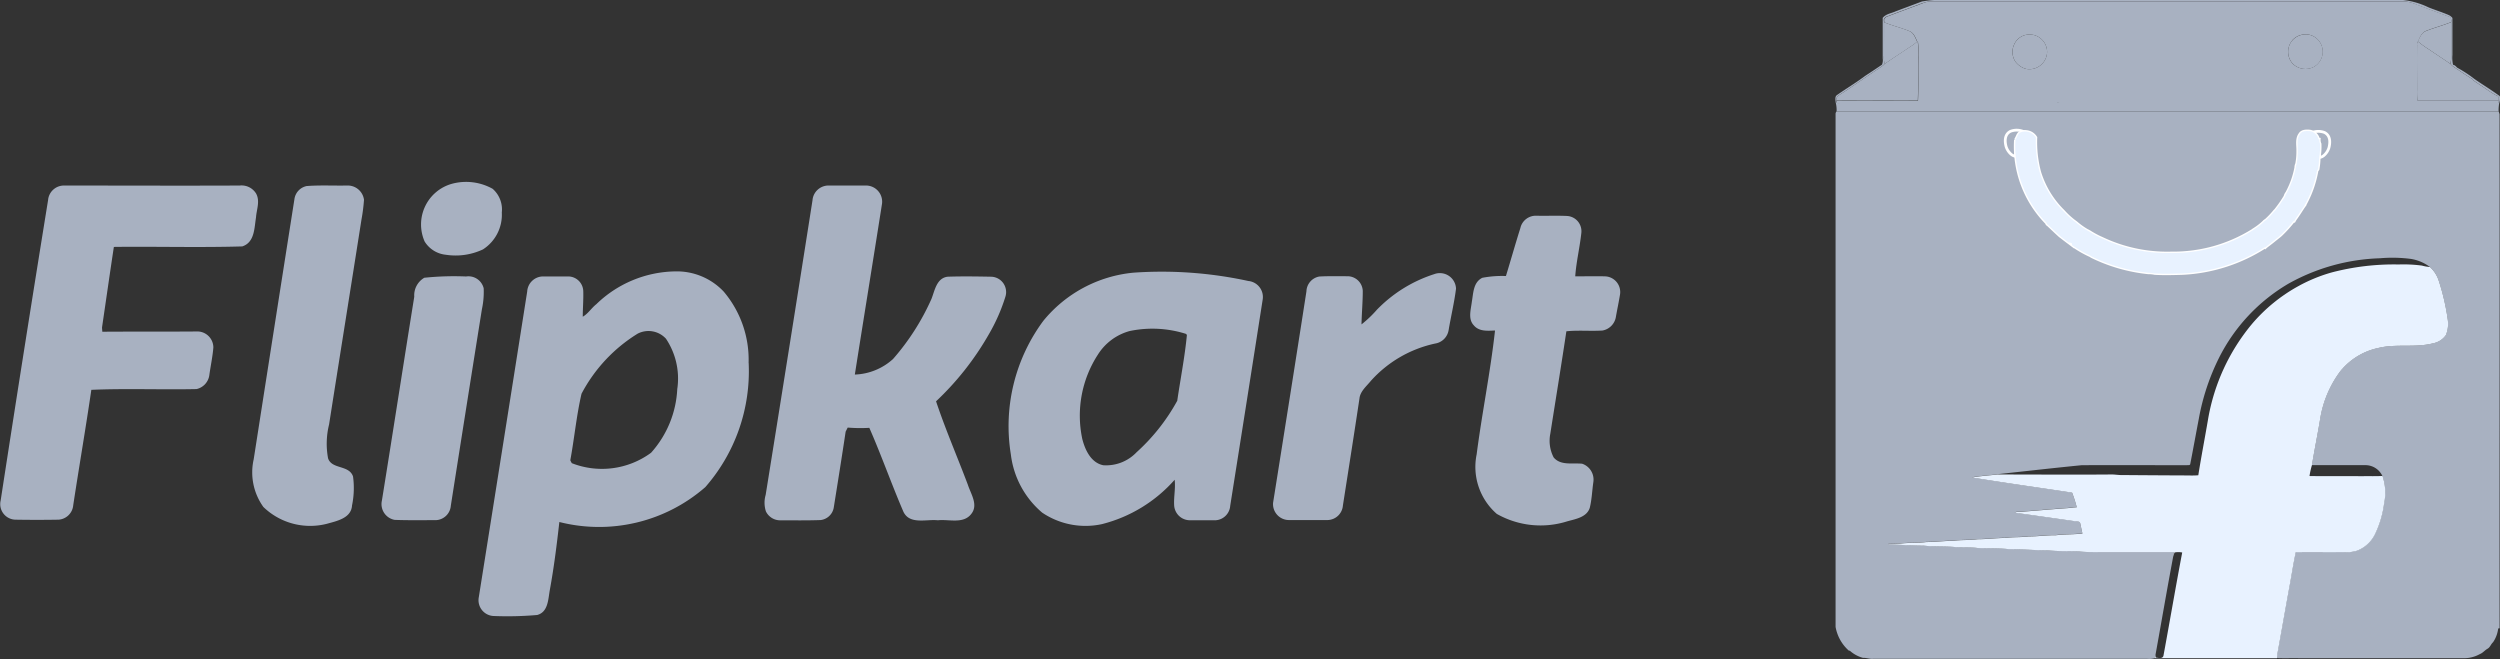<svg xmlns="http://www.w3.org/2000/svg" xmlns:xlink="http://www.w3.org/1999/xlink" width="84.554" height="22.289" viewBox="0 0 84.554 22.289">
  <rect x="0" y="0" width="84.554" height="22.289" fill="#333333" stroke="none"/>
  <defs>
    <clipPath id="clip-path">
      <path id="Path_146312" data-name="Path 146312" d="M247.736,188.172a.334.334,0,0,1-.028-.158l-.025,0a.358.358,0,0,0-.306-.277c-.113-.009-.255-.006-.321.1-.126.17-.066.388-.073.58,0,.013,0,.035,0,.047a2.2,2.2,0,0,1-.038.381.271.271,0,0,0-.028.123,2.905,2.905,0,0,1-.306.857.319.319,0,0,0-.06.123,4.256,4.256,0,0,1-.325.466.4.4,0,0,0-.05.054,3.072,3.072,0,0,1-.262.274c-.022.013-.038.028-.057.041a2.053,2.053,0,0,1-.356.28c-.016.009-.032.022-.05.035a5.067,5.067,0,0,1-2.742.763,5.121,5.121,0,0,1-2.357-.5l-.057-.025a3.154,3.154,0,0,1-.362-.2c-.025-.013-.05-.028-.079-.041a2.41,2.41,0,0,1-.331-.233c-.035-.032-.072-.057-.11-.085a2.672,2.672,0,0,1-.328-.3c-.025-.028-.05-.054-.076-.079a3.141,3.141,0,0,1-.753-1.264,3.893,3.893,0,0,1-.132-1.179.423.423,0,0,0-.542-.164c-.079.057-.088.161-.148.233a3.7,3.7,0,0,0,1.056,2.827.051.051,0,0,0,.035.05c.126.117.249.236.375.35a.5.5,0,0,0,.076.063c.126.1.262.2.394.3a.667.667,0,0,0,.079.05,3.543,3.543,0,0,0,.523.29.41.41,0,0,0,.047.031,5.681,5.681,0,0,0,1.906.545,1.016,1.016,0,0,1,.217.022c.315.019.63.009.945,0a5.669,5.669,0,0,0,2.792-.895l.009.013c.025-.022.047-.041.072-.06.129-.095.255-.2.381-.3a.959.959,0,0,0,.088-.076,4.156,4.156,0,0,0,.416-.463l.019.009c.009-.016.025-.047.035-.063.107-.145.2-.3.3-.447.006-.009.022-.025.028-.035l-.013-.013c.009-.013.032-.038.041-.05a3.7,3.7,0,0,0,.381-1.112.054.054,0,0,0,.035-.05,2.973,2.973,0,0,0,.035-.372A2.149,2.149,0,0,0,247.736,188.172Z" transform="translate(-237.424 -187.737)" fill="#e8f2ff" stroke="#707070" stroke-width="1"/>
    </clipPath>
  </defs>
  <g id="logo_flipkart" transform="translate(-836.908 -917.594)">
    <g id="flipkart" transform="translate(836.908 917.594)">
      <path id="Path_146298" data-name="Path 146298" d="M67.057,166.695c-.009-.032-.019-.063-.032-.095q-11.2,0-22.39,0a.13.13,0,0,0-.035.072q0,8.683,0,17.363a1.4,1.4,0,0,0,.444.8c.009,0,.032.006.041.009a1.1,1.1,0,0,0,.441.239c.117-.006.23.044.347.032h9.265a.749.749,0,0,0,.265-.022c0-.013.006-.035.009-.047s.006-.05.009-.069c.2-1.109.391-2.222.6-3.331l.019-.142c-.857,0-1.717,0-2.575,0-.208-.006-.422,0-.63-.025-.356-.016-.715,0-1.071-.038-.441,0-.879-.041-1.32-.041-.347-.035-.7-.022-1.046-.038-.227-.028-.46-.016-.69-.025-.375-.041-.756-.013-1.131-.054-.4,0-.794-.032-1.191-.041a.045.045,0,0,0,.006-.019c.132,0,.262-.006.394-.009.293-.038.589-.013.882-.054.306,0,.608-.041.914-.041.271-.038.545-.016.816-.054.318,0,.63-.041.949-.044.262-.035.526-.016.788-.05.306,0,.608-.044.914-.041.3-.035.6-.025.9-.057-.028-.117-.05-.233-.076-.35-.022-.072-.11-.057-.167-.066q-1.026-.147-2.045-.29c.044-.035.1-.019.154-.025.529-.041,1.056-.088,1.585-.126.12-.006.236-.028.356-.031a4.115,4.115,0,0,0-.158-.495c-1.131-.173-2.263-.328-3.391-.514.293-.047.589-.069.882-.1l.025-.009c.936-.1,1.875-.208,2.811-.3,1.188-.006,2.373,0,3.561,0,.038-.006.1.013.11-.041.1-.51.192-1.021.29-1.532a7.646,7.646,0,0,1,.681-2.055,6.059,6.059,0,0,1,2.344-2.508,6.755,6.755,0,0,1,3.1-.863,4.868,4.868,0,0,1,1.049.022,1.466,1.466,0,0,1,.64.271,1.073,1.073,0,0,1,.3.473,7.524,7.524,0,0,1,.3,1.292,1,1,0,0,1-.06.536.678.678,0,0,1-.432.28c-.608.158-1.245.009-1.853.158a2.255,2.255,0,0,0-1.286.785,3.655,3.655,0,0,0-.684,1.626c-.085.517-.192,1.034-.277,1.554.6,0,1.2,0,1.8,0a.634.634,0,0,1,.583.359,1.733,1.733,0,0,1,.057.923,3.36,3.36,0,0,1-.287,1,1.128,1.128,0,0,1-.637.608,1.271,1.271,0,0,1-.476.047c-.529,0-1.059.006-1.588,0-.085.388-.142.785-.217,1.179-.139.766-.274,1.535-.413,2.3,0,.025-.006.079-.006.107.249.013.5,0,.747.006,1.847,0,3.7,0,5.546,0a1.1,1.1,0,0,0,.574-.139c.1-.038.167-.129.258-.18s.113-.154.189-.221a1.05,1.05,0,0,0,.173-.466.283.283,0,0,0,.047-.006C67.054,178.291,67.063,172.493,67.057,166.695Z" transform="translate(17.482 -162.833)" fill="#a8b1c1"/>
      <path id="Path_146299" data-name="Path 146299" d="M47.42,47.107a3.418,3.418,0,0,1,.823-.047q7.719,0,15.438,0a2.6,2.6,0,0,1,.857.249c.227.091.463.164.69.262a.375.375,0,0,1,.117.095c0,.416,0,.835,0,1.254a1.061,1.061,0,0,0,.022.331c.066.009.1.06.145.1a4.269,4.269,0,0,1,.573.375c.284.2.586.378.863.586a.525.525,0,0,1-.022.243,1.313,1.313,0,0,0-.019.271q-11.2,0-22.39,0a1.1,1.1,0,0,0-.032-.306c-.006-.082-.035-.189.044-.246.315-.221.649-.419.958-.652.192-.123.378-.249.564-.375a.4.4,0,0,0,.025-.211c0-.457,0-.914,0-1.371.107-.139.293-.154.441-.224.3-.113.6-.224.9-.337m.019.054c-.4.154-.81.3-1.213.457-.054.009-.082.057-.11.1,0,.025.006.069.006.095,0,.378,0,.756,0,1.134a.791.791,0,0,0,.025.274.782.782,0,0,1-.135.113c-.457.3-.9.618-1.355.911-.079.047-.167.11-.142.214-.016.057.013.1.072.088.989-.006,1.976.006,2.965-.009,1.472,0,2.94,0,4.412,0l.022-.009a.858.858,0,0,0,.2.009q4,0,8,0c.838,0,1.68,0,2.521,0,1.387,0,2.776.013,4.163.006.041-.009.054-.038.038-.088s.016-.12-.038-.151c-.221-.1-.41-.265-.621-.391-.076-.063-.173-.1-.23-.183-.217-.123-.419-.274-.633-.41a.642.642,0,0,1-.107-.1.767.767,0,0,0,.025-.208c0-.4,0-.8,0-1.2a.174.174,0,0,0-.05-.176c-.378-.136-.753-.28-1.128-.419a1.289,1.289,0,0,0-.372-.107H47.644A1.23,1.23,0,0,0,47.439,47.161Z" transform="translate(17.6 -47.059)" fill="#a8b1c1"/>
      <path id="Path_146300" data-name="Path 146300" d="M96.6,70.9c.277.117.573.183.854.3.151.06.2.224.265.356a1.311,1.311,0,0,1-.224.17c-.29.2-.586.384-.873.586a.791.791,0,0,1-.025-.274C96.6,71.656,96.6,71.278,96.6,70.9Zm18.324.3c.28-.11.574-.186.854-.3,0,.4,0,.8,0,1.2a.767.767,0,0,1-.025.208c-.246-.17-.495-.331-.741-.5a2.9,2.9,0,0,1-.359-.262C114.724,71.417,114.774,71.256,114.926,71.2Z" transform="translate(-32.879 -70.149)" fill="#a8b1c1"/>
      <path id="Path_146301" data-name="Path 146301" d="M234.975,83.978a.594.594,0,0,1,.706.589.6.6,0,0,1-.715.564.685.685,0,0,1-.356-.243.592.592,0,0,1-.047-.574A.564.564,0,0,1,234.975,83.978Zm8.99.2a.606.606,0,0,1,.589-.2.589.589,0,0,1,.148,1.087.608.608,0,0,1-.725-.123A.6.6,0,0,1,243.965,84.176Z" transform="translate(-166.444 -82.801)" fill="#a8b1c1"/>
      <path id="Path_146302" data-name="Path 146302" d="M47.97,91.673a1.312,1.312,0,0,0,.224-.17l.022.022c.022.164.006.331.013.495-.009.492.009.986-.013,1.478-.917,0-1.834-.006-2.751,0-.025-.1.063-.167.142-.214.457-.293.9-.615,1.355-.911a.781.781,0,0,0,.136-.113C47.384,92.058,47.68,91.869,47.97,91.673ZM65.1,91.61a.2.2,0,0,1,.032-.11,2.907,2.907,0,0,0,.359.262c.246.167.495.328.741.5a.648.648,0,0,0,.107.1c.214.135.416.287.633.41.057.085.154.12.23.183.211.126.4.287.621.391.054.032.035.1.038.151-.917,0-1.831,0-2.748,0a3.748,3.748,0,0,1-.009-.375c0-.5-.006-1.008,0-1.513Z" transform="translate(16.646 -90.1)" fill="#a8b1c1"/>
      <path id="Path_146303" data-name="Path 146303" d="M67.86,51.947c-.917,0-1.831,0-2.748,0a3.751,3.751,0,0,1-.009-.375c0-.5-.006-1.008,0-1.513a.2.2,0,0,1,.032-.11c.066-.132.117-.293.268-.353.28-.11.574-.186.854-.3a.174.174,0,0,0-.05-.176c-.378-.135-.753-.28-1.128-.419A1.288,1.288,0,0,0,64.7,48.6H48.6a1.228,1.228,0,0,0-.2.054c-.4.154-.81.3-1.213.457-.054.009-.082.057-.11.1,0,.025.006.069.006.095.277.117.573.183.854.3.151.06.2.224.265.356l.022.022c.022.164.006.331.013.495-.009.492.009.986-.013,1.478-.917,0-1.834-.006-2.751,0-.016.057.013.1.072.088.989-.006,1.976.006,2.965-.009,1.472,0,2.94,0,4.412,0l.022-.009a.858.858,0,0,0,.2.009q4,0,8,0c.838,0,1.68,0,2.521,0,1.387,0,2.776.013,4.163.006C67.863,52.025,67.876,52,67.86,51.947ZM51.47,50.065a.563.563,0,0,1,.413-.337.594.594,0,0,1,.706.589.6.6,0,0,1-.715.564.685.685,0,0,1-.356-.243A.592.592,0,0,1,51.47,50.065Zm9.4-.139a.606.606,0,0,1,.589-.2.589.589,0,0,1,.148,1.087.608.608,0,0,1-.725-.123A.6.6,0,0,1,60.874,49.927Z" transform="translate(16.647 -48.551)" fill="#a8b1c1"/>
      <path id="Path_146304" data-name="Path 146304" d="M554.462,188.164c.044.009-.23-.263-.176-.276a.588.588,0,0,1,.473-.021c.231.121.174.4.148.509a.57.57,0,0,1-.174.268.3.3,0,0,1-.16.069c.028-.154-.063-.18-.069-.337Z" transform="translate(-476.137 -183.384)" fill="#a8b1c1" stroke="#fff" stroke-width="0.094"/>
      <path id="Path_146305" data-name="Path 146305" d="M227.239,187.043c-.006.158-.1.183-.069.337a.3.3,0,0,1-.16-.069.571.571,0,0,1-.174-.268c-.026-.105-.084-.388.148-.509a.588.588,0,0,1,.473.021c.054.013-.22.285-.176.276Z" transform="translate(-158.989 -182.092)" fill="#a8b1c1" stroke="#fff" stroke-width="0.094"/>
      <path id="Path_146306" data-name="Path 146306" d="M272.434,261.541a.174.174,0,0,1,.142-.041,7.343,7.343,0,0,1-1.483,2.277,2.226,2.226,0,0,1-.224.176c-.076.056-.15.108-.224.161s-.145.1-.215.154a2.948,2.948,0,0,1-.536.293,5.029,5.029,0,0,1-1.147.372,3.354,3.354,0,0,1-.47.066,2.741,2.741,0,0,1-.6.028c-.11.019-.208-.044-.315-.031q-.139-.02-.278-.047t-.279-.066a4.827,4.827,0,0,1-3.276-3.045,1.674,1.674,0,0,1-.028-.3q.066.132.137.263a4.622,4.622,0,0,0,3.131,2.594c.112.051.233.033.34.077a.88.88,0,0,1,.287.028c.325.006.649,0,.974,0a.475.475,0,0,0,.129-.028,4.15,4.15,0,0,0,1.565-.39q.148-.067.292-.143.125-.066.245-.143t.227-.161a5.22,5.22,0,0,0,1.43-1.749C272.321,261.759,272.381,261.644,272.434,261.541Z" transform="translate(-194.522 -254.742)" fill="#a8b1c1"/>
      <path id="Path_146308" data-name="Path 146308" d="M116.306,331.168a8.275,8.275,0,0,1,2.259-.268,4.7,4.7,0,0,1,.788.038,1.357,1.357,0,0,0,.271.047,1.073,1.073,0,0,1,.3.473,7.523,7.523,0,0,1,.3,1.292,1,1,0,0,1-.06.536.678.678,0,0,1-.432.28c-.608.158-1.245.009-1.853.158a2.255,2.255,0,0,0-1.286.785,3.656,3.656,0,0,0-.684,1.626c-.085.517-.192,1.034-.277,1.554a2.806,2.806,0,0,0-.082.366c.6.01,1.191,0,1.787.006.227-.006.454.006.681-.009a1.733,1.733,0,0,1,.057.923,3.36,3.36,0,0,1-.287,1,1.128,1.128,0,0,1-.637.608,1.271,1.271,0,0,1-.476.047c-.529,0-1.059.006-1.588,0-.085.388-.142.785-.217,1.179-.139.766-.274,1.535-.413,2.3,0,.025-.006.079-.006.107v0c-1.377,0-2.751,0-4.128,0,0-.013.006-.035.009-.047s.006-.05.009-.069c0,.025.006.073.009.095.085.01.239.054.262-.069.214-1.16.413-2.326.633-3.485a.663.663,0,0,0-.262,0c-.013.044-.025.088-.041.132l.019-.142c-.857,0-1.717,0-2.574,0-.208-.006-.422,0-.63-.025-.356-.016-.715,0-1.071-.038-.441,0-.879-.041-1.32-.041-.347-.035-.7-.022-1.046-.038-.227-.028-.46-.016-.69-.025-.375-.041-.756-.013-1.131-.054-.4,0-.794-.032-1.191-.041a.045.045,0,0,0,.006-.019c.132,0,.262-.006.394-.009.293-.038.589-.013.882-.053.306,0,.608-.041.914-.041.271-.038.545-.016.816-.054.318,0,.63-.041.949-.044.262-.035.526-.016.788-.05.306,0,.608-.044.914-.041.3-.035.6-.025.9-.057-.028-.117-.05-.233-.076-.35-.022-.072-.11-.057-.167-.066q-1.026-.147-2.045-.29c.044-.035.1-.019.154-.025.529-.041,1.056-.088,1.585-.126.12-.006.236-.028.356-.032a4.116,4.116,0,0,0-.158-.495c-1.131-.173-2.263-.328-3.391-.514.293-.047.589-.069.882-.1,1.26,0,2.521.01,3.781,0,.148-.009.293.025.441.019q1.04.009,2.08.013c.158,0,.318.009.476-.006.1-.63.221-1.254.328-1.881a6.829,6.829,0,0,1,1.475-3.221,5.585,5.585,0,0,1,1.591-1.3A5.3,5.3,0,0,1,116.306,331.168Z" transform="translate(-37.439 -321.955)" fill="#e8f2ff"/>
      <g id="Group_54640" data-name="Group 54640" transform="translate(68.156 4.433)">
        <path id="Path_146310" data-name="Path 146310" d="M247.736,188.172a.334.334,0,0,1-.028-.158l-.025,0a.358.358,0,0,0-.306-.277c-.113-.009-.255-.006-.321.1-.126.17-.066.388-.073.58,0,.013,0,.035,0,.047a2.2,2.2,0,0,1-.038.381.271.271,0,0,0-.028.123,2.905,2.905,0,0,1-.306.857.319.319,0,0,0-.06.123,4.256,4.256,0,0,1-.325.466.4.4,0,0,0-.05.054,3.072,3.072,0,0,1-.262.274c-.022.013-.038.028-.057.041a2.053,2.053,0,0,1-.356.28c-.016.009-.032.022-.05.035a5.067,5.067,0,0,1-2.742.763,5.121,5.121,0,0,1-2.357-.5l-.057-.025a3.154,3.154,0,0,1-.362-.2c-.025-.013-.05-.028-.079-.041a2.41,2.41,0,0,1-.331-.233c-.035-.032-.072-.057-.11-.085a2.672,2.672,0,0,1-.328-.3c-.025-.028-.05-.054-.076-.079a3.141,3.141,0,0,1-.753-1.264,3.893,3.893,0,0,1-.132-1.179.423.423,0,0,0-.542-.164c-.079.057-.088.161-.148.233a3.7,3.7,0,0,0,1.056,2.827.051.051,0,0,0,.035.05c.126.117.249.236.375.35a.5.5,0,0,0,.076.063c.126.1.262.2.394.3a.667.667,0,0,0,.079.05,3.543,3.543,0,0,0,.523.29.41.41,0,0,0,.047.031,5.681,5.681,0,0,0,1.906.545,1.016,1.016,0,0,1,.217.022c.315.019.63.009.945,0a5.669,5.669,0,0,0,2.792-.895l.009.013c.025-.022.047-.041.072-.06.129-.095.255-.2.381-.3a.959.959,0,0,0,.088-.076,4.156,4.156,0,0,0,.416-.463l.019.009c.009-.016.025-.047.035-.063.107-.145.2-.3.3-.447.006-.009.022-.025.028-.035l-.013-.013c.009-.013.032-.038.041-.05a3.7,3.7,0,0,0,.381-1.112.054.054,0,0,0,.035-.05,2.973,2.973,0,0,0,.035-.372A2.149,2.149,0,0,0,247.736,188.172Z" transform="translate(-237.424 -187.737)" fill="#e8f2ff" stroke="#fff" stroke-width="0.094"/>
        <g id="Group_54638" data-name="Group 54638" transform="translate(0)" clip-path="url(#clip-path)">
          <path id="Path_146311" data-name="Path 146311" d="M230.167,187.192c.255.08.842-.121,1.008.063m-.861.714c.245-.085.77-.287.987-.168m-.735.945c.118.038.352-.17.467-.23a1.721,1.721,0,0,1,.541-.19m-.63,1.239a1.782,1.782,0,0,1,.444-.441c.175-.122.653-.448.858-.337m-.945,1.366c.138-.11.195-.3.34-.421a2.969,2.969,0,0,1,.626-.252m-.373,1.108c.041-.3.351-.672.646-.646m-.189,1.071c.156-.016.288-.365.393-.483a1,1,0,0,1,.531-.294m-.021,1.155c-.01-.22.218-.853.483-.819m.189,1.029c-.011-.261.124-1.044.441-1.071m.252,1.492a1.351,1.351,0,0,1,.231-1.155m.63,1.24c-.032-.3-.334-.918,0-1.155m.924.945a1.749,1.749,0,0,1-.168-1.008m1.05.861a2.1,2.1,0,0,1-.291-.626c-.025-.14.019-.339,0-.446m1.029.756a1.1,1.1,0,0,1-.231-.987m.945.672a2.45,2.45,0,0,1-.357-1.071m1.05.4c-.266-.179-.606-.5-.567-.861m1.3.294a2.262,2.262,0,0,1-1.134-.777m1.471.084c-.292-.063-1.257-.439-1.2-.819m1.513.084a4.452,4.452,0,0,1-1.324-.567m1.534-.105a4.111,4.111,0,0,1-.884-.147c-.289-.05-.557-.147-.839-.21m1.471-.294a3.675,3.675,0,0,1-1.408-.294" transform="translate(-230.396 -186.863)" fill="none" stroke="#e8f2ff" stroke-width="2"/>
        </g>
      </g>
      <g id="Group_54639" data-name="Group 54639" transform="translate(0 6.163)">
        <path id="Path_146313" data-name="Path 146313" d="M-1910.123,242.683a1.837,1.837,0,0,1,1.37.172.927.927,0,0,1,.31.8,1.394,1.394,0,0,1-.637,1.249,2.173,2.173,0,0,1-1.258.181.952.952,0,0,1-.715-.448A1.428,1.428,0,0,1-1910.123,242.683Zm-13.665.543a.539.539,0,0,1,.526-.482c1.99,0,3.972.009,5.954,0a.577.577,0,0,1,.552.267c.146.259.017.543,0,.81-.06.362-.043.844-.465.982-1.447.043-2.9,0-4.343.017-.138.913-.267,1.818-.4,2.723,0,.034.009.112.009.146,1.06-.009,2.119,0,3.179-.009a.544.544,0,0,1,.577.543c-.026.319-.095.629-.138.948a.561.561,0,0,1-.431.457c-1.18.026-2.378-.026-3.558.026-.19,1.3-.414,2.6-.612,3.9a.535.535,0,0,1-.491.491q-.737.013-1.473,0a.526.526,0,0,1-.491-.646Q-1924.61,248.309-1923.787,243.225Zm8.754-.465c.448-.034.9-.009,1.353-.017a.555.555,0,0,1,.577.482,6.02,6.02,0,0,1-.086.672c-.362,2.309-.733,4.618-1.095,6.927a2.706,2.706,0,0,0-.034,1.146c.129.379.706.215.844.612a2.9,2.9,0,0,1-.034.982c-.026.431-.517.526-.853.62a2.278,2.278,0,0,1-2.145-.569,2.005,2.005,0,0,1-.328-1.611q.685-4.394,1.378-8.8A.522.522,0,0,1-1915.034,242.76Zm17.1.465a.545.545,0,0,1,.518-.482h1.309a.547.547,0,0,1,.517.655c-.3,1.913-.612,3.825-.913,5.738a2.02,2.02,0,0,0,1.292-.526,8.005,8.005,0,0,0,1.3-2.033c.112-.284.172-.7.543-.75.491-.017.991-.009,1.482,0a.52.52,0,0,1,.474.681,6.13,6.13,0,0,1-.569,1.284,9.73,9.73,0,0,1-1.775,2.249c.319.956.724,1.887,1.077,2.826.1.31.354.672.121.974-.267.362-.767.181-1.137.224-.388-.043-.948.155-1.163-.284-.405-.939-.741-1.9-1.155-2.843a5.207,5.207,0,0,1-.732-.009l-.069.138c-.129.862-.267,1.723-.405,2.585a.513.513,0,0,1-.439.405c-.457.017-.922.009-1.387.009a.536.536,0,0,1-.465-.3.948.948,0,0,1-.009-.56Q-1898.716,248.214-1897.932,243.225Zm23.944.939a.536.536,0,0,1,.534-.4c.345.009.7-.009,1.051.009a.517.517,0,0,1,.474.569c-.052.491-.173.982-.207,1.473.336,0,.68-.009,1.017,0a.532.532,0,0,1,.5.6c-.043.267-.1.526-.146.793a.561.561,0,0,1-.448.439c-.414.026-.819-.017-1.223.026-.172,1.154-.362,2.309-.543,3.464a1.224,1.224,0,0,0,.112.8c.233.284.637.181.965.215a.567.567,0,0,1,.379.62c-.043.293-.051.586-.121.87-.1.319-.474.379-.758.457a3,3,0,0,1-2.387-.25,2.108,2.108,0,0,1-.681-2.016c.181-1.4.466-2.783.621-4.187-.241.009-.534.043-.715-.172-.207-.215-.1-.534-.069-.8.052-.284.043-.655.353-.81a3.518,3.518,0,0,1,.8-.06C-1874.315,245.259-1874.16,244.707-1873.988,244.164Zm-4.868,2.792a4.693,4.693,0,0,1,1.947-1.215.547.547,0,0,1,.741.491c-.06.474-.172.939-.25,1.4a.549.549,0,0,1-.465.457,4.072,4.072,0,0,0-2.163,1.258c-.146.181-.362.353-.388.6-.181,1.206-.371,2.412-.56,3.619a.532.532,0,0,1-.517.491h-1.31a.539.539,0,0,1-.534-.586c.379-2.387.758-4.764,1.128-7.151a.525.525,0,0,1,.44-.5c.319-.017.637-.009.965-.009a.518.518,0,0,1,.5.5c0,.37-.035.75-.043,1.129A3.919,3.919,0,0,0-1878.856,246.956Zm-32.206-1.094a9.7,9.7,0,0,1,1.413-.043.53.53,0,0,1,.595.4,2.779,2.779,0,0,1-.06.707q-.53,3.321-1.051,6.643a.529.529,0,0,1-.5.491c-.465,0-.93.009-1.4-.009a.542.542,0,0,1-.431-.655c.371-2.3.724-4.592,1.094-6.893A.687.687,0,0,1-1911.062,245.862Zm27.881.112a13.773,13.773,0,0,0-3.894-.284,4.479,4.479,0,0,0-3.05,1.628,5.978,5.978,0,0,0-1.1,4.515,3.055,3.055,0,0,0,1.06,1.973,2.617,2.617,0,0,0,2.025.388,4.873,4.873,0,0,0,2.456-1.5c.034.293-.035.586-.017.87a.534.534,0,0,0,.526.5h.879a.528.528,0,0,0,.491-.491q.556-3.5,1.1-6.987A.544.544,0,0,0-1883.181,245.974Zm-2.421,4.058a6.647,6.647,0,0,1-1.37,1.732,1.42,1.42,0,0,1-1.129.439c-.414-.086-.612-.517-.707-.887a3.788,3.788,0,0,1,.526-2.852,1.841,1.841,0,0,1,1.077-.8,3.756,3.756,0,0,1,1.9.095l.035.035C-1885.343,248.541-1885.49,249.282-1885.6,250.032Zm-14.492-1.292a3.565,3.565,0,0,0-.844-2.412,2.18,2.18,0,0,0-1.637-.681,3.914,3.914,0,0,0-2.671,1.111c-.164.129-.276.319-.457.422,0-.284.026-.569.017-.862a.512.512,0,0,0-.5-.5h-.879a.541.541,0,0,0-.517.508q-.814,5.169-1.637,10.339a.535.535,0,0,0,.526.638,11.545,11.545,0,0,0,1.448-.035c.379-.1.37-.543.431-.862.138-.758.233-1.516.319-2.283a5.464,5.464,0,0,0,4.937-1.18A5.949,5.949,0,0,0-1900.094,248.74Zm-2.412.87a3.475,3.475,0,0,1-.887,2.171,2.8,2.8,0,0,1-2.679.353.573.573,0,0,1-.052-.1c.138-.75.207-1.508.379-2.249a5.273,5.273,0,0,1,1.9-2.033.8.8,0,0,1,.956.172A2.424,2.424,0,0,1-1902.506,249.61Z" transform="translate(1925.415 -242.632)" fill="#a8b1c1"/>
      </g>
    </g>
  </g>
</svg>
